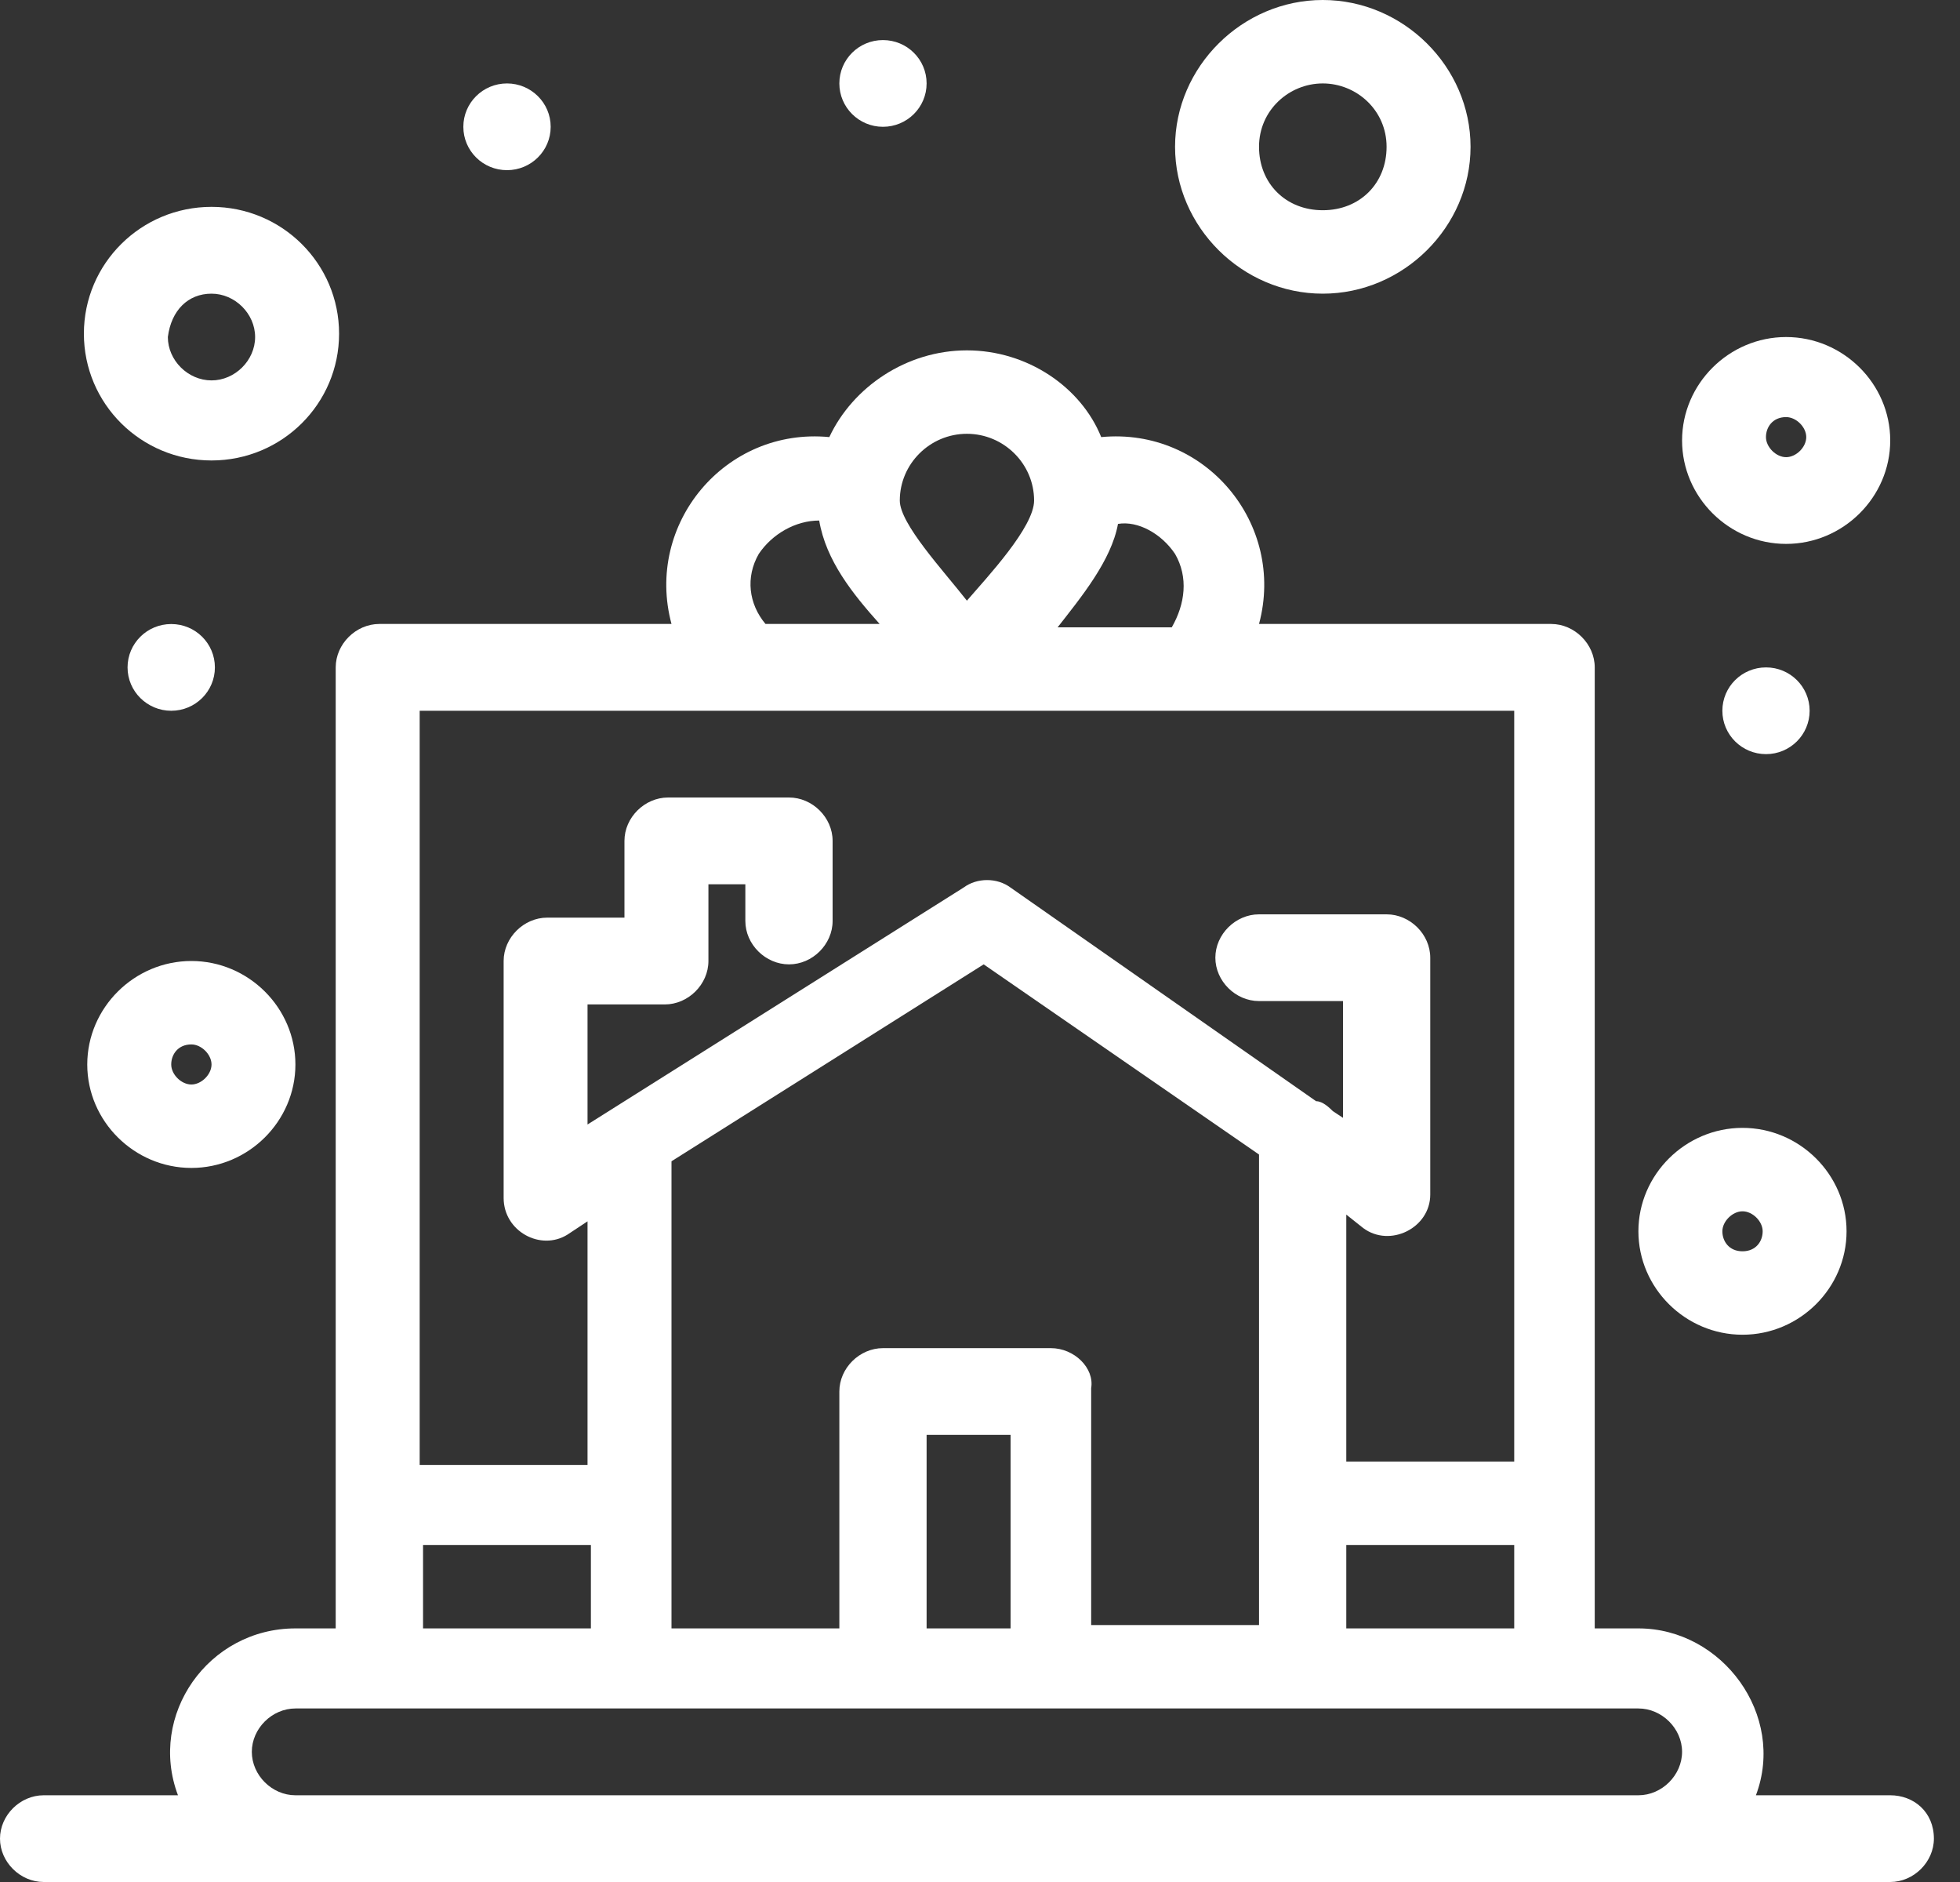 <svg width="25" height="24" viewBox="0 0 25 24" fill="none" xmlns="http://www.w3.org/2000/svg">
<rect x="0" y="0" width="25" height="24" fill="#333333" stroke="none"/>
<path d="M3.769 22.894C3.469 22.894 3.212 22.638 3.212 22.34C3.212 22.043 3.469 21.787 3.769 21.787C8.693 21.787 15.973 21.787 20.898 21.787C21.198 21.787 21.455 22.043 21.455 22.34C21.455 22.638 21.198 22.894 20.898 22.894H3.769ZM5.396 19.702H7.537V20.766H5.396V19.702ZM19.314 9.064V18.638H17.172V15.489L17.387 15.66C17.729 15.915 18.243 15.66 18.243 15.234V12.213C18.243 11.915 17.986 11.66 17.686 11.66H16.059C15.759 11.66 15.502 11.915 15.502 12.213C15.502 12.511 15.759 12.766 16.059 12.766H17.13V14.255L17.001 14.17C16.958 14.128 16.873 14.043 16.787 14.043L12.89 11.319C12.719 11.191 12.462 11.191 12.29 11.319L7.494 14.34V12.809H8.479C8.779 12.809 9.036 12.553 9.036 12.255V11.277H9.507V11.745C9.507 12.043 9.764 12.298 10.064 12.298C10.363 12.298 10.62 12.043 10.62 11.745V10.723C10.62 10.425 10.363 10.17 10.064 10.17H8.522C8.222 10.17 7.965 10.425 7.965 10.723V11.702H6.98C6.681 11.702 6.424 11.957 6.424 12.255V15.277C6.424 15.702 6.895 15.957 7.237 15.745L7.494 15.575V18.681H5.353V9.064C5.995 9.064 18.671 9.064 19.314 9.064ZM9.678 7.064C9.85 6.808 10.149 6.638 10.449 6.638C10.535 7.149 10.877 7.574 11.22 7.957H9.764C9.55 7.702 9.507 7.362 9.678 7.064ZM12.333 5.532C12.804 5.532 13.19 5.915 13.19 6.383C13.19 6.723 12.59 7.362 12.333 7.66C12.034 7.277 11.477 6.681 11.477 6.383C11.477 5.915 11.862 5.532 12.333 5.532ZM14.988 7.064C15.16 7.362 15.117 7.702 14.946 8H13.49C13.789 7.617 14.175 7.149 14.26 6.681C14.517 6.638 14.817 6.808 14.988 7.064ZM17.172 19.702H19.314V20.766H17.172V19.702ZM13.404 17.192H11.263C10.963 17.192 10.706 17.447 10.706 17.745V20.766H8.565V14.809L12.547 12.298L16.059 14.723V20.723H13.918V17.702C13.961 17.447 13.704 17.192 13.404 17.192ZM12.89 20.766H11.819V18.298H12.89V20.766ZM24.11 22.894H22.397C22.782 21.872 21.969 20.766 20.898 20.766H20.341V8.511C20.341 8.213 20.084 7.957 19.785 7.957H16.059C16.402 6.681 15.374 5.447 14.046 5.574C13.789 4.936 13.104 4.468 12.333 4.468C11.562 4.468 10.877 4.936 10.578 5.574C9.25 5.447 8.222 6.681 8.565 7.957H4.839C4.539 7.957 4.282 8.213 4.282 8.511V20.766H3.769C2.655 20.766 1.884 21.872 2.27 22.894H0.557C0.257 22.894 0 23.149 0 23.447C0 23.745 0.257 24 0.557 24C1.799 24 23.382 24 24.11 24C24.41 24 24.667 23.745 24.667 23.447C24.667 23.106 24.41 22.894 24.11 22.894Z" fill="white"/>
<path d="M2.698 3.745C2.997 3.745 3.254 4 3.254 4.298C3.254 4.596 2.997 4.851 2.698 4.851C2.398 4.851 2.141 4.596 2.141 4.298C2.184 3.958 2.398 3.745 2.698 3.745ZM2.698 5.872C3.597 5.872 4.325 5.149 4.325 4.255C4.325 3.362 3.597 2.638 2.698 2.638C1.798 2.638 1.07 3.362 1.07 4.255C1.07 5.149 1.798 5.872 2.698 5.872Z" fill="white"/>
<path d="M22.226 15.447C22.355 15.447 22.483 15.575 22.483 15.702C22.483 15.83 22.397 15.957 22.226 15.957C22.055 15.957 21.969 15.83 21.969 15.702C21.969 15.575 22.098 15.447 22.226 15.447ZM22.226 17.021C22.954 17.021 23.553 16.426 23.553 15.702C23.553 14.979 22.954 14.383 22.226 14.383C21.498 14.383 20.898 14.979 20.898 15.702C20.898 16.426 21.498 17.021 22.226 17.021Z" fill="white"/>
<path d="M2.441 13.319C2.569 13.319 2.698 13.447 2.698 13.575C2.698 13.702 2.569 13.83 2.441 13.83C2.312 13.83 2.184 13.702 2.184 13.575C2.184 13.447 2.27 13.319 2.441 13.319ZM2.441 14.894C3.169 14.894 3.768 14.298 3.768 13.575C3.768 12.851 3.169 12.255 2.441 12.255C1.713 12.255 1.113 12.851 1.113 13.575C1.113 14.298 1.713 14.894 2.441 14.894Z" fill="white"/>
<path d="M22.782 5.319C22.911 5.319 23.039 5.447 23.039 5.574C23.039 5.702 22.911 5.83 22.782 5.83C22.654 5.83 22.525 5.702 22.525 5.574C22.525 5.447 22.611 5.319 22.782 5.319ZM22.782 6.936C23.51 6.936 24.11 6.34 24.11 5.617C24.11 4.894 23.51 4.298 22.782 4.298C22.054 4.298 21.455 4.894 21.455 5.617C21.455 6.34 22.054 6.936 22.782 6.936Z" fill="white"/>
<path d="M16.872 1.064C17.301 1.064 17.686 1.404 17.686 1.872C17.686 2.34 17.344 2.681 16.872 2.681C16.401 2.681 16.059 2.34 16.059 1.872C16.059 1.404 16.444 1.064 16.872 1.064ZM16.872 3.745C17.9 3.745 18.757 2.894 18.757 1.872C18.757 0.851 17.9 -5.74589e-05 16.872 -5.74589e-05C15.845 -5.74589e-05 14.988 0.851 14.988 1.872C14.988 2.894 15.845 3.745 16.872 3.745Z" fill="white"/>
<path d="M6.467 1.064C6.774 1.064 7.024 1.312 7.024 1.617C7.024 1.923 6.774 2.17 6.467 2.17C6.159 2.17 5.91 1.923 5.91 1.617C5.91 1.312 6.159 1.064 6.467 1.064Z" fill="white"/>
<path d="M11.262 0.511C11.57 0.511 11.819 0.758 11.819 1.064C11.819 1.369 11.57 1.617 11.262 1.617C10.955 1.617 10.706 1.369 10.706 1.064C10.706 0.758 10.955 0.511 11.262 0.511Z" fill="white"/>
<path d="M22.526 8.511C22.833 8.511 23.082 8.758 23.082 9.064C23.082 9.369 22.833 9.617 22.526 9.617C22.218 9.617 21.969 9.369 21.969 9.064C21.969 8.758 22.218 8.511 22.526 8.511Z" fill="white"/>
<path d="M2.184 7.958C2.492 7.958 2.741 8.205 2.741 8.511C2.741 8.816 2.492 9.064 2.184 9.064C1.877 9.064 1.627 8.816 1.627 8.511C1.627 8.205 1.877 7.958 2.184 7.958Z" fill="white"/>
</svg>
